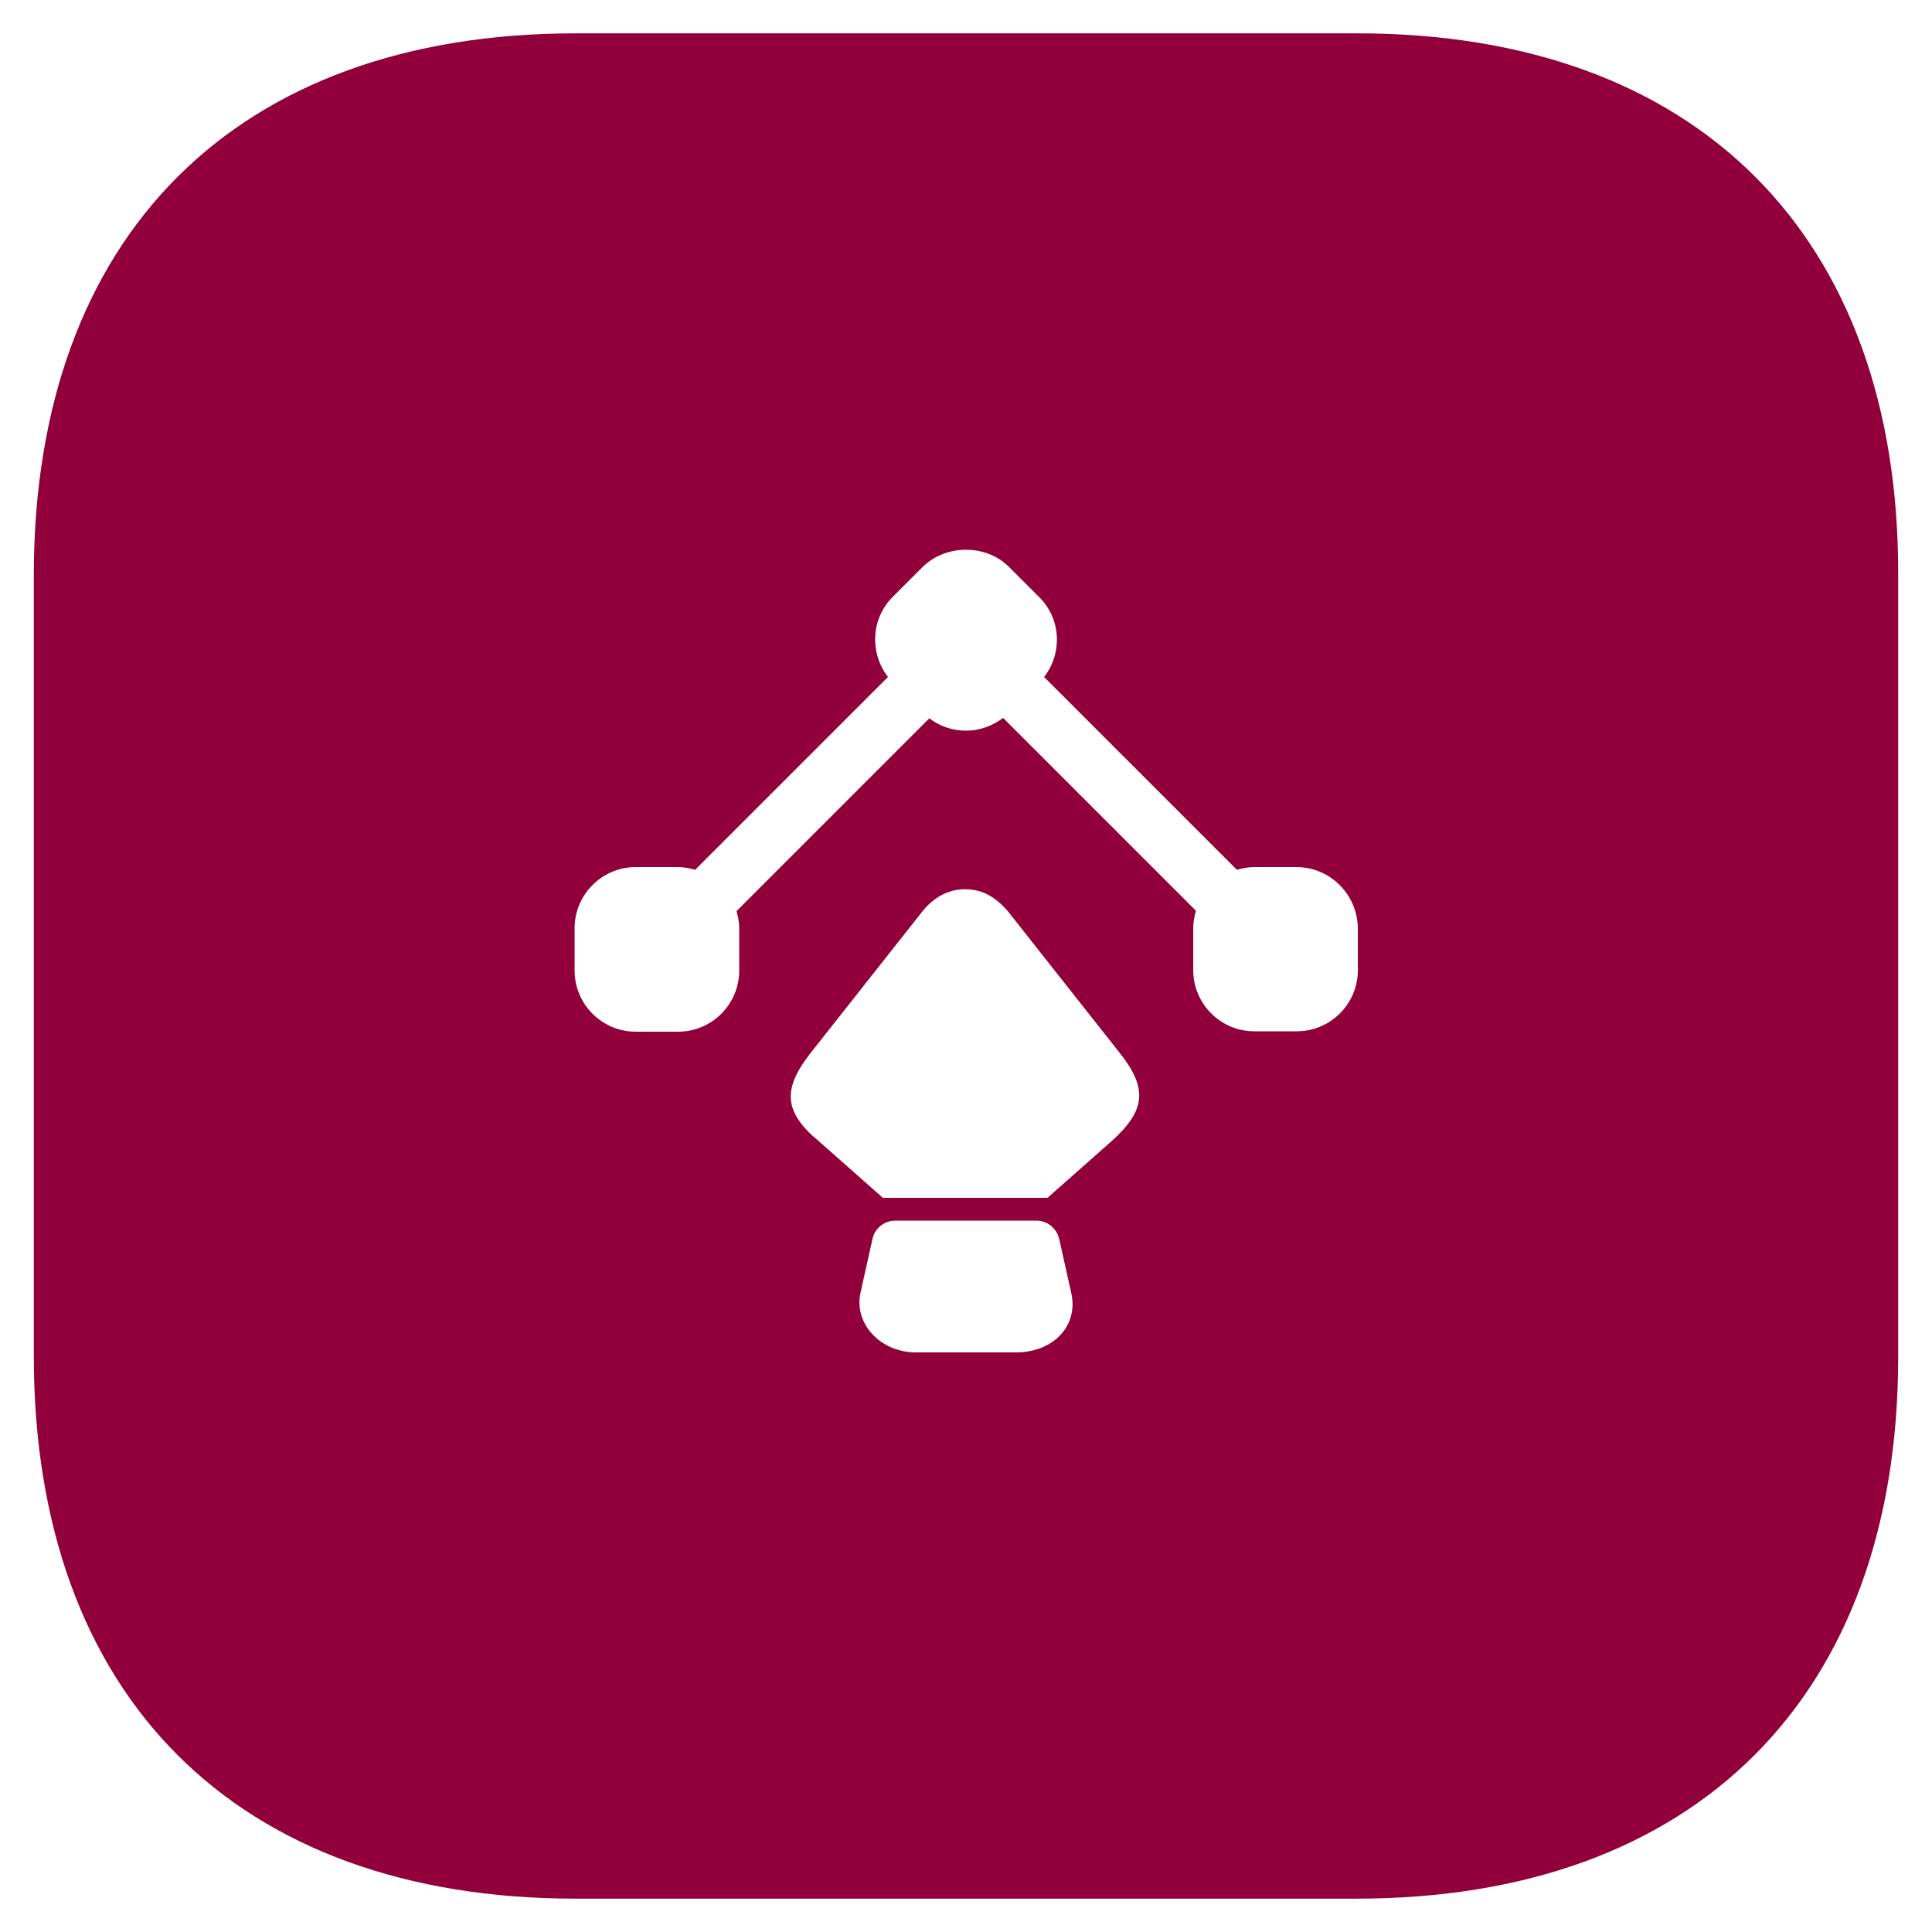 <?xml version="1.0" encoding="UTF-8"?>
<svg xmlns="http://www.w3.org/2000/svg" width="50" height="50" viewBox="0 0 50 50" fill="none">
  <rect x="0" y="0" width="50" height="50" fill="#808080" stroke="none"/>
  <g clip-path="url(#clip0_741_5734)">
    <rect width="50" height="50" fill="white"></rect>
    <path d="M35.126 0.863H14.899C6.113 0.863 0.875 6.101 0.875 14.887V35.09C0.875 43.9 6.113 49.137 14.899 49.137H35.101C43.887 49.137 49.125 43.9 49.125 35.114V14.887C49.149 6.101 43.911 0.863 35.126 0.863Z" fill="#92003B"></path>
    <path d="M33.551 22.44H32.451C32.301 22.44 32.151 22.47 32.011 22.51L27.021 17.52C27.501 16.9 27.461 16.01 26.891 15.45L26.111 14.67C25.521 14.08 24.481 14.08 23.881 14.67L23.101 15.45C22.541 16.01 22.501 16.9 22.981 17.52L17.991 22.51C17.851 22.47 17.701 22.44 17.551 22.44H16.451C15.581 22.44 14.871 23.15 14.871 24.02V25.12C14.871 25.99 15.581 26.7 16.451 26.7H17.551C18.421 26.7 19.131 25.99 19.131 25.12V24.02C19.131 23.87 19.101 23.72 19.061 23.58L24.051 18.59C24.321 18.8 24.661 18.91 25.001 18.91C25.341 18.91 25.681 18.79 25.961 18.58L30.951 23.57C30.911 23.71 30.881 23.86 30.881 24.01V25.11C30.881 25.98 31.591 26.69 32.461 26.69H33.561C34.431 26.69 35.141 25.98 35.141 25.11V24.01C35.121 23.14 34.421 22.44 33.551 22.44Z" fill="white"></path>
    <path d="M28.749 29.55L27.109 31H22.849L21.209 29.55C20.259 28.77 20.259 28.17 20.979 27.25L23.869 23.59C24.069 23.34 24.299 23.17 24.559 23.08C24.829 22.99 25.119 22.99 25.399 23.08C25.649 23.17 25.879 23.34 26.089 23.59L28.979 27.25C29.699 28.16 29.669 28.73 28.749 29.55Z" fill="white"></path>
    <path d="M26.291 35H23.701C22.781 35 22.091 34.25 22.271 33.45L22.581 32.06C22.641 31.78 22.891 31.59 23.171 31.59H26.821C27.101 31.59 27.341 31.78 27.411 32.06L27.721 33.45C27.921 34.3 27.271 35 26.291 35Z" fill="white"></path>
  </g>
  <defs>
    <clipPath id="clip0_741_5734">
      <rect width="50" height="50" fill="white"></rect>
    </clipPath>
  </defs>
</svg>
